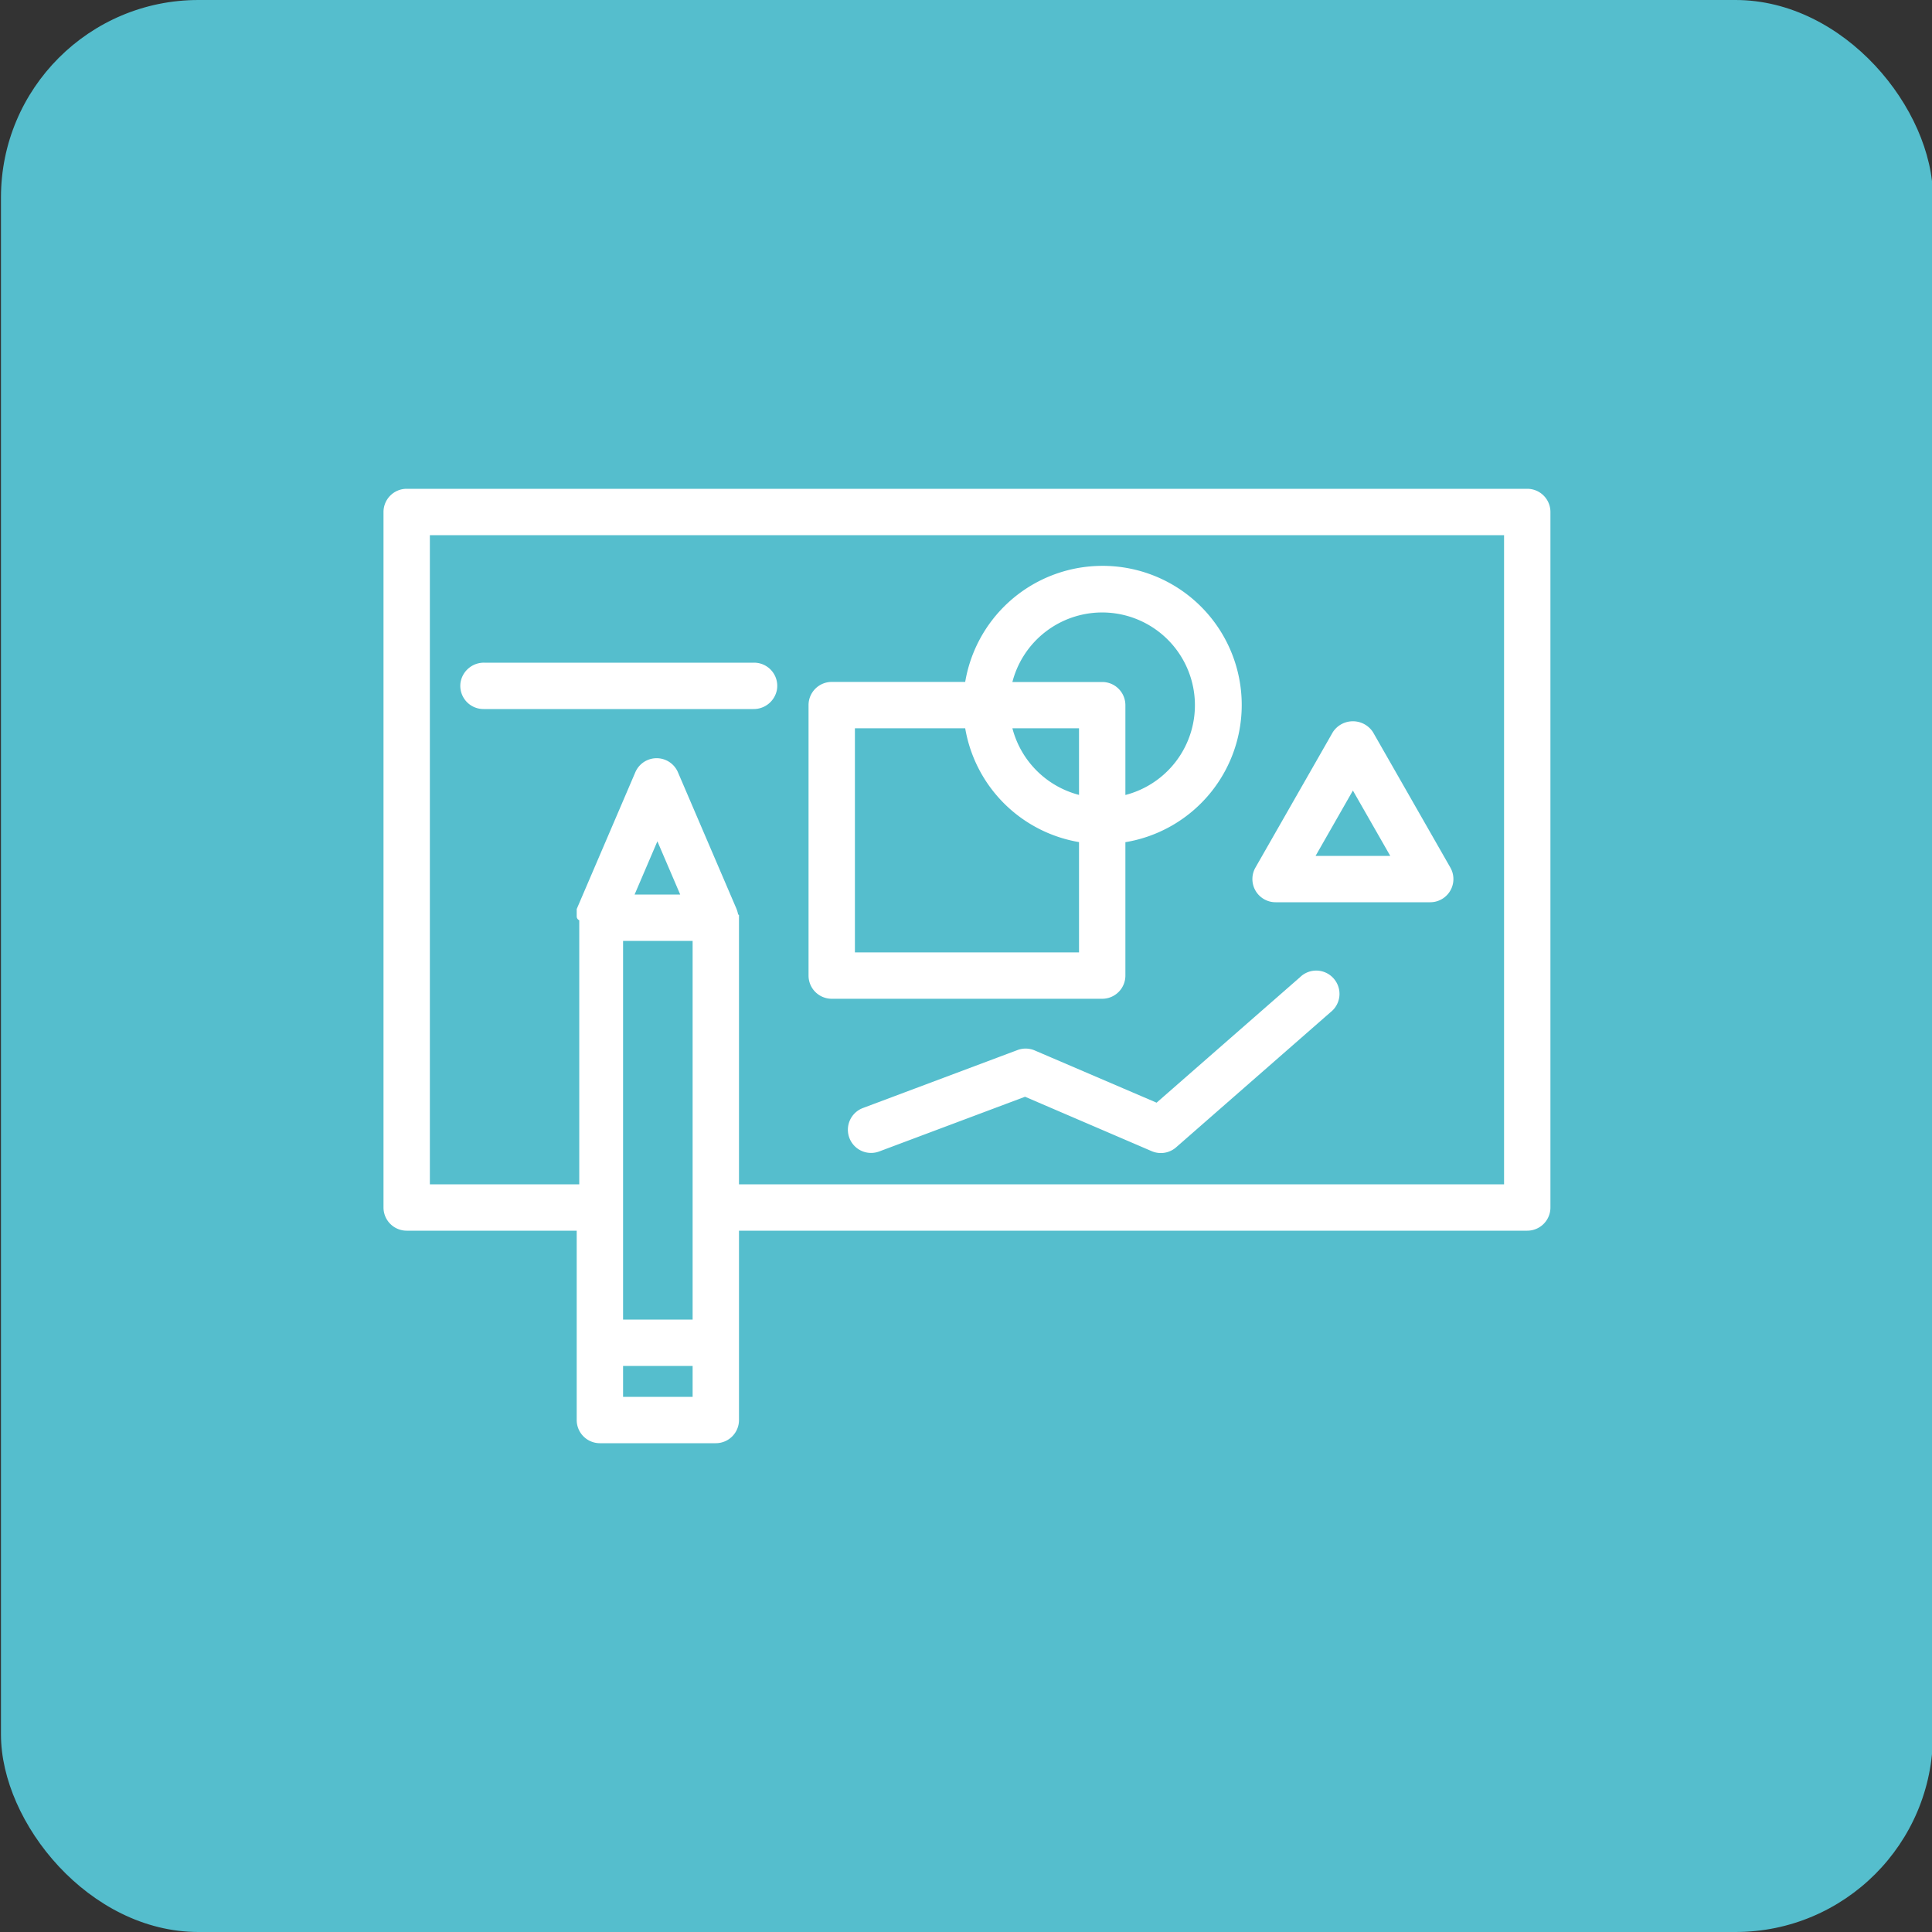 <?xml version="1.0" encoding="UTF-8"?> <svg xmlns="http://www.w3.org/2000/svg" id="Calque_1" data-name="Calque 1" viewBox="0 0 500 500"><rect x="0" y="0" width="500" height="500" fill="#333333" stroke="none"/><defs><style>.cls-1{fill:#55becd;}.cls-2{fill:#fff;stroke:#fff;stroke-miterlimit:10;stroke-width:2px;}</style></defs><rect class="cls-1" x="0.25" width="500" height="500" rx="51.1"></rect><path class="cls-2" d="M395.25,127.5h-290a5,5,0,0,0-5,5v180a5,5,0,0,0,5,5h45v50a5,5,0,0,0,5,5h30a5,5,0,0,0,5-5v-50h205a5,5,0,0,0,5-5v-180A5,5,0,0,0,395.25,127.5Zm-215,235h-20v-10h20Zm0-20h-20v-100h20Zm-17.53-110,7.41-17.31,7.42,17.31Zm227.53,75h-200V237.36c-.12-.07-.16-.13-.16-.21a6.8,6.8,0,0,0-.46-1.68v0l-15.08-35.17a5,5,0,0,0-9.23,0l-15.07,35.17v0s0,1.11,0,1.68c0,.08,0,.14.66.21V307.5H110.25v-170h280Z"></path><path class="cls-2" d="M283.76,147.48a35,35,0,0,0-33.11,30h-35.4a5,5,0,0,0-5,5v70a5,5,0,0,0,5,5h70a5,5,0,0,0,5-5V217.1a35,35,0,0,0-6.49-69.62Zm-3.51,100h-60v-60h30.4a35,35,0,0,0,29.6,29.6Zm0-40.5a25.08,25.08,0,0,1-19.5-19.5h19.5Zm10,0V182.5a5,5,0,0,0-5-5h-24.5a25,25,0,1,1,29.5,29.5Z"></path><path class="cls-2" d="M344.57,254.1a5,5,0,0,0-7-.86,5.08,5.08,0,0,0-.43.38v0l-37.63,32.92-32.1-13.76a5,5,0,0,0-3.73-.09l-40,15a5,5,0,1,0,3.51,9.37l38.12-14.3L298.45,297a5,5,0,0,0,5.27-.83l40-35A5,5,0,0,0,344.57,254.1Z"></path><path class="cls-2" d="M195.13,172.5H125.29a5.11,5.11,0,0,0-5.11,4.26,5,5,0,0,0,4.95,5.74H195a5.11,5.11,0,0,0,5.1-4.26A5,5,0,0,0,195.13,172.5Z"></path><path class="cls-2" d="M374.47,225l-20-35a5.2,5.2,0,0,0-8.68,0l-20,35a5,5,0,0,0,4.34,7.5h40a5,5,0,0,0,4.34-7.5Zm-35.72-2.5,11.38-19.92,11.39,19.92Z"></path></svg> 